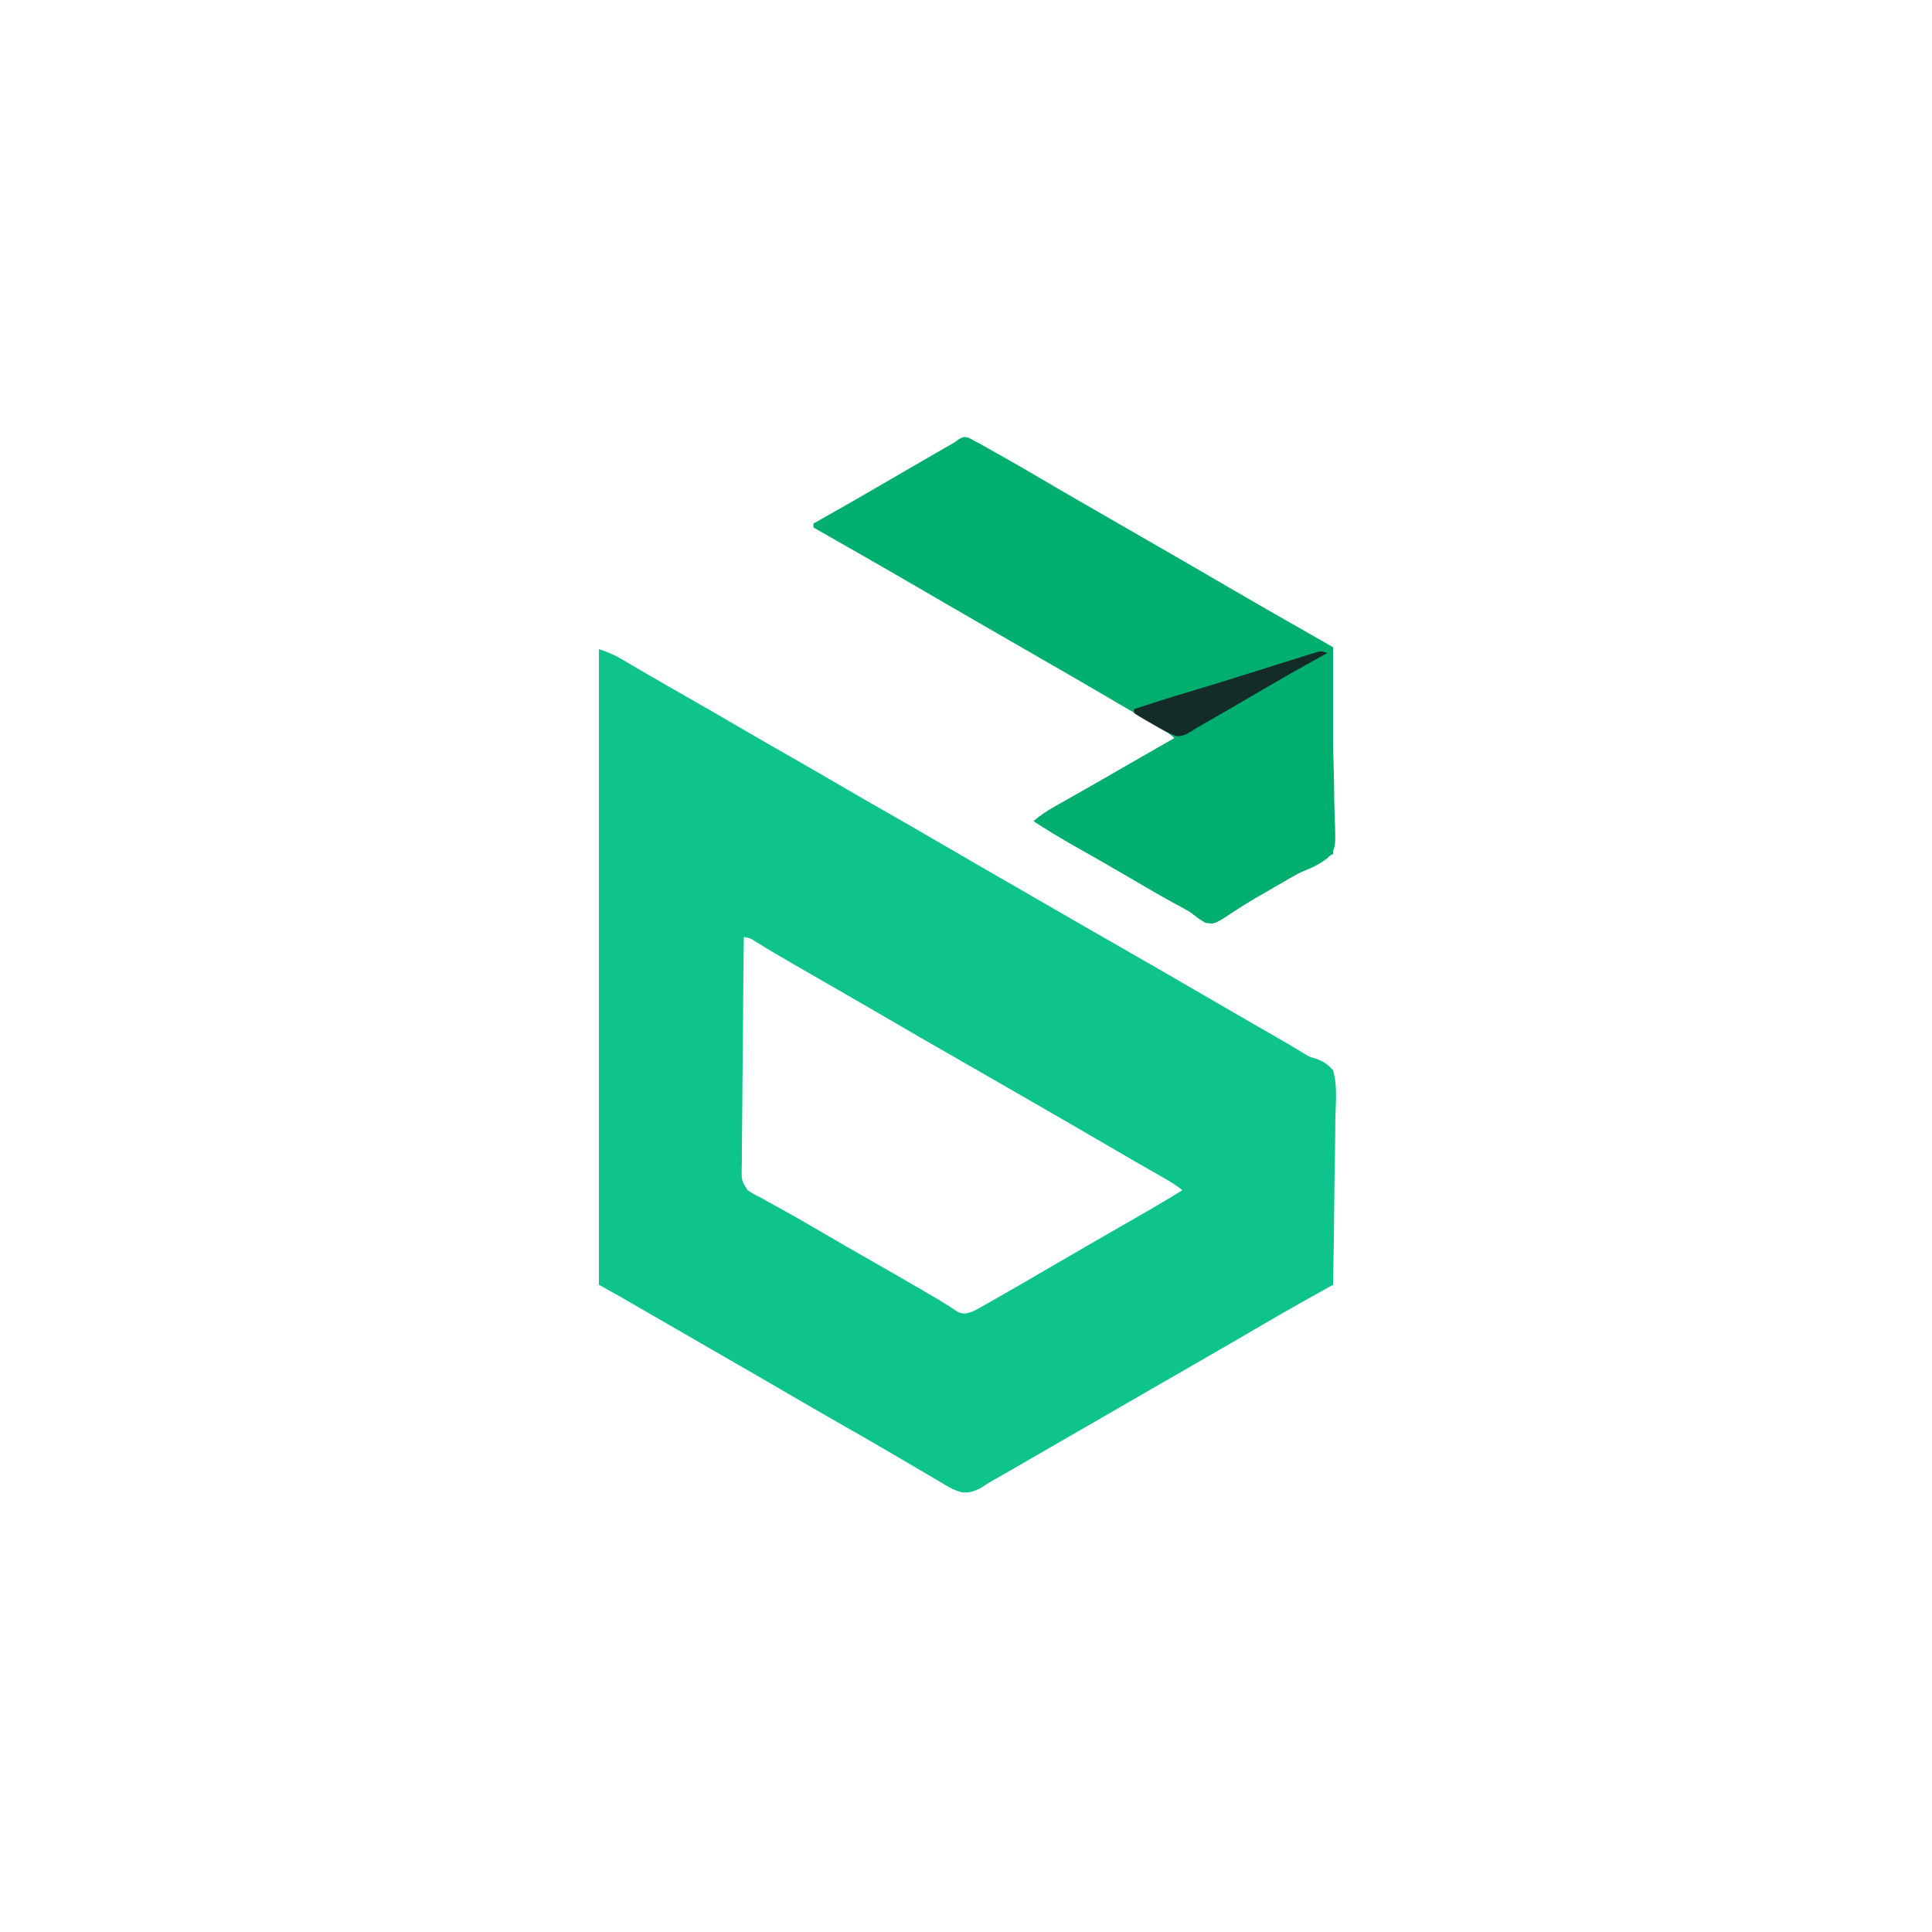 <svg xmlns="http://www.w3.org/2000/svg" width="1000" height="1000"><path d="M0 0 C4.385 1.462 7.432 2.651 11.289 4.914 C12.803 5.796 12.803 5.796 14.348 6.696 C15.97 7.651 15.97 7.651 17.625 8.625 C19.368 9.641 21.11 10.657 22.853 11.673 C24.064 12.378 25.274 13.084 26.484 13.79 C32.421 17.255 38.392 20.661 44.366 24.061 C54.589 29.881 64.771 35.767 74.922 41.711 C82.586 46.192 90.287 50.605 98 55 C107.675 60.513 117.313 66.084 126.922 71.711 C134.586 76.192 142.287 80.605 150 85 C159.721 90.54 169.409 96.134 179.067 101.783 C189.591 107.938 200.154 114.024 210.718 120.109 C216.147 123.237 221.573 126.369 227 129.5 C228.074 130.119 229.148 130.739 230.254 131.377 C235.647 134.488 241.039 137.6 246.43 140.715 C257.054 146.852 267.688 152.97 278.346 159.048 C288.617 164.905 298.858 170.811 309.063 176.781 C316.359 181.049 323.675 185.282 331 189.5 C359.434 205.879 359.434 205.879 365.027 209.358 C367.936 211.096 367.936 211.096 371.122 211.968 C375.119 213.457 377.203 214.739 380 218 C382.332 225.944 381.388 234.791 381.172 242.965 C381.149 245.443 381.132 247.922 381.12 250.401 C381.075 256.914 380.957 263.424 380.824 269.936 C380.695 276.585 380.646 283.235 380.586 289.885 C380.457 302.925 380.255 315.962 380 329 C379.305 329.388 378.61 329.776 377.895 330.175 C374.678 331.971 371.462 333.769 368.246 335.566 C367.154 336.176 366.061 336.786 364.936 337.414 C357.601 341.516 350.315 345.692 343.062 349.938 C341.403 350.908 341.403 350.908 339.711 351.898 C338.846 352.406 337.981 352.914 337.09 353.438 C330.784 357.132 324.457 360.789 318.125 364.438 C317.045 365.06 315.965 365.683 314.852 366.324 C312.662 367.586 310.472 368.847 308.282 370.109 C302.853 373.237 297.427 376.369 292 379.5 C289.833 380.75 287.667 382 285.5 383.25 C284.428 383.869 283.355 384.488 282.25 385.125 C270.333 392 258.417 398.875 246.5 405.75 C245.426 406.37 244.352 406.989 243.245 407.628 C241.094 408.869 238.943 410.11 236.792 411.351 C231.74 414.265 226.689 417.179 221.638 420.094 C219.849 421.127 218.06 422.159 216.271 423.191 C214.027 424.487 211.782 425.782 209.537 427.078 C207.549 428.225 205.559 429.368 203.565 430.505 C202.02 431.406 200.49 432.333 198.994 433.311 C195.484 435.57 192.409 436.727 188.184 436.485 C183.504 435.445 179.563 432.828 175.5 430.375 C173.996 429.496 173.996 429.496 172.462 428.599 C170.351 427.363 168.244 426.119 166.142 424.869 C162.189 422.518 158.214 420.204 154.238 417.891 C152.269 416.745 150.302 415.596 148.336 414.445 C140.588 409.909 132.801 405.444 125 401 C115.279 395.46 105.591 389.866 95.933 384.217 C85.409 378.062 74.846 371.976 64.282 365.891 C59.934 363.386 55.588 360.878 51.241 358.37 C49.09 357.129 46.939 355.888 44.788 354.647 C39.754 351.744 34.721 348.839 29.69 345.931 C27.916 344.907 26.143 343.882 24.369 342.857 C22.15 341.575 19.931 340.293 17.713 339.01 C16.703 338.426 15.693 337.843 14.652 337.242 C13.776 336.735 12.899 336.229 11.996 335.707 C8.015 333.439 4.005 331.225 0 329 C0 220.43 0 111.86 0 0 Z M75 149 C74.79 165.716 74.631 182.431 74.534 199.148 C74.487 206.91 74.424 214.671 74.321 222.433 C74.231 229.198 74.173 235.964 74.153 242.73 C74.141 246.313 74.114 249.893 74.048 253.475 C73.976 257.477 73.974 261.475 73.978 265.477 C73.946 266.662 73.914 267.846 73.88 269.067 C73.848 275.107 73.848 275.107 76.933 280.024 C79.231 281.582 81.492 282.816 84 284 C85.329 284.753 86.654 285.512 87.973 286.281 C89.334 287.024 90.698 287.763 92.062 288.5 C99.235 292.429 106.321 296.488 113.375 300.625 C122.217 305.808 131.094 310.927 140 316 C149.066 321.167 158.112 326.366 167.125 331.625 C168.078 332.181 169.03 332.736 170.012 333.309 C170.918 333.838 171.824 334.368 172.758 334.914 C173.628 335.42 174.499 335.925 175.396 336.446 C177.192 337.518 178.967 338.627 180.722 339.765 C181.595 340.324 182.468 340.884 183.367 341.461 C184.139 341.972 184.911 342.483 185.707 343.009 C188.656 344.283 189.97 343.989 193 343 C195.539 341.833 195.539 341.833 198.113 340.332 C199.101 339.776 200.089 339.22 201.107 338.647 C202.165 338.041 203.223 337.436 204.312 336.812 C205.421 336.185 206.53 335.557 207.672 334.91 C217.13 329.538 226.527 324.063 235.91 318.562 C242.216 314.868 248.543 311.212 254.875 307.562 C255.942 306.947 257.009 306.332 258.109 305.698 C263.186 302.771 268.264 299.847 273.345 296.927 C275.125 295.904 276.905 294.879 278.684 293.855 C280.913 292.572 283.144 291.29 285.375 290.01 C290.988 286.778 296.533 283.474 302 280 C299.05 277.694 296.015 275.776 292.766 273.918 C291.729 273.323 290.693 272.728 289.625 272.115 C288.511 271.479 287.397 270.843 286.25 270.188 C283.88 268.828 281.51 267.467 279.141 266.105 C278.54 265.761 277.939 265.416 277.32 265.061 C271.53 261.736 265.763 258.371 260 255 C248.45 248.251 236.865 241.564 225.273 234.887 C222.035 233.02 218.799 231.151 215.562 229.281 C204.941 223.145 194.309 217.028 183.654 210.952 C173.382 205.094 163.14 199.187 152.933 193.216 C145.678 188.974 138.406 184.76 131.125 180.562 C130.053 179.944 128.98 179.326 127.875 178.689 C122.287 175.468 116.697 172.25 111.105 169.035 C108.841 167.732 106.577 166.429 104.312 165.125 C102.688 164.19 102.688 164.19 101.03 163.236 C94.361 159.39 87.726 155.496 81.185 151.436 C78.306 149.558 78.306 149.558 75 149 Z " fill="#0FC48C" transform="translate(310,336)"></path><path d="M0 0 C1.249 0.678 1.249 0.678 2.522 1.369 C3.378 1.816 4.234 2.262 5.115 2.723 C6.028 3.235 6.941 3.747 7.882 4.275 C8.906 4.849 9.93 5.422 10.985 6.013 C12.07 6.626 13.155 7.238 14.272 7.869 C15.963 8.82 15.963 8.82 17.687 9.789 C24.478 13.619 31.232 17.502 37.938 21.48 C44.25 25.222 50.602 28.893 56.96 32.557 C58.067 33.195 59.174 33.833 60.315 34.49 C62.586 35.798 64.857 37.106 67.127 38.414 C72.594 41.562 78.058 44.716 83.522 47.869 C90.045 51.633 96.568 55.396 103.093 59.154 C113.545 65.177 123.985 71.216 134.397 77.307 C147.715 85.094 161.119 92.73 174.522 100.369 C179.142 103.009 183.762 105.649 188.522 108.369 C188.522 143.679 188.522 178.989 188.522 215.369 C180.272 219.989 172.022 224.609 163.522 229.369 C159.282 231.813 155.052 234.263 150.835 236.744 C149.849 237.314 148.862 237.883 147.846 238.47 C143.572 240.943 139.36 243.429 135.296 246.236 C127.24 251.698 127.24 251.698 122.87 250.861 C119.864 249.279 117.269 247.369 114.522 245.369 C111.832 243.797 109.08 242.343 106.335 240.869 C98.194 236.37 90.163 231.686 82.14 226.98 C76.496 223.674 70.837 220.396 65.151 217.162 C64.531 216.809 63.91 216.456 63.271 216.092 C60.258 214.378 57.243 212.668 54.226 210.962 C47.188 206.964 40.305 202.787 33.522 198.369 C36.931 195.524 40.357 193.187 44.222 191.006 C45.336 190.374 46.45 189.741 47.598 189.09 C48.802 188.412 50.006 187.734 51.21 187.057 C53.095 185.989 54.98 184.919 56.864 183.85 C58.155 183.117 59.447 182.385 60.739 181.653 C67.313 177.928 73.856 174.152 80.397 170.369 C89.093 165.346 97.795 160.336 106.522 155.369 C102.002 151.428 96.98 148.658 91.772 145.744 C89.864 144.666 87.957 143.586 86.05 142.506 C85.107 141.973 84.165 141.439 83.194 140.89 C79.552 138.816 75.941 136.693 72.335 134.557 C61.912 128.394 51.411 122.367 40.917 116.325 C35.451 113.176 29.987 110.022 24.522 106.869 C18 103.105 11.477 99.343 4.952 95.584 C-5.5 89.562 -15.94 83.522 -26.353 77.432 C-38.547 70.301 -50.811 63.296 -63.084 56.304 C-68.885 52.997 -74.681 49.683 -80.478 46.369 C-80.478 45.709 -80.478 45.049 -80.478 44.369 C-79.906 44.049 -79.335 43.728 -78.747 43.398 C-66.679 36.618 -54.662 29.762 -42.717 22.768 C-33.814 17.557 -24.882 12.4 -15.941 7.254 C-14.908 6.659 -13.874 6.064 -12.81 5.451 C-11.899 4.928 -10.989 4.404 -10.051 3.865 C-7.432 2.399 -7.432 2.399 -4.957 0.552 C-2.478 -0.631 -2.478 -0.631 0 0 Z " fill="#00AF6F" transform="translate(501.478,226.631)"></path><path d="M0 0 C0.395 13.517 0.696 27.032 0.881 40.553 C0.969 46.832 1.089 53.108 1.282 59.385 C1.468 65.448 1.569 71.507 1.613 77.572 C1.644 79.881 1.705 82.19 1.797 84.497 C2.471 102.103 2.471 102.103 -1.642 106.925 C-5.667 110.194 -10.088 112.264 -14.894 114.136 C-18.023 115.42 -20.791 117.115 -23.68 118.871 C-26.854 120.703 -30.032 122.527 -33.219 124.337 C-38.415 127.298 -43.528 130.298 -48.504 133.617 C-60.045 141.205 -60.045 141.205 -64.977 140.688 C-67.972 139.095 -70.362 137.134 -73 135 C-75.675 133.398 -78.435 131.963 -81.188 130.5 C-89.331 126.005 -97.359 121.317 -105.382 116.611 C-111.027 113.305 -116.685 110.027 -122.371 106.793 C-123.302 106.263 -123.302 106.263 -124.252 105.723 C-127.264 104.009 -130.279 102.299 -133.296 100.593 C-140.335 96.595 -147.217 92.418 -154 88 C-150.592 85.154 -147.165 82.818 -143.301 80.637 C-142.187 80.004 -141.072 79.372 -139.924 78.721 C-138.72 78.043 -137.516 77.365 -136.312 76.688 C-134.427 75.62 -132.543 74.55 -130.658 73.481 C-129.367 72.748 -128.076 72.016 -126.784 71.284 C-120.21 67.559 -113.666 63.783 -107.125 60 C-98.43 54.976 -89.728 49.967 -81 45 C-85.139 41.441 -89.553 38.862 -94.312 36.25 C-95.053 35.839 -95.794 35.428 -96.557 35.004 C-98.369 33.998 -100.184 32.999 -102 32 C-102 31.34 -102 30.68 -102 30 C-98.751 28.955 -95.501 27.915 -92.25 26.875 C-91.368 26.591 -90.487 26.308 -89.578 26.016 C-83.409 24.045 -77.218 22.161 -71.012 20.312 C-62.717 17.839 -54.451 15.281 -46.191 12.695 C-43.773 11.94 -41.354 11.185 -38.936 10.43 C-35.215 9.268 -31.495 8.104 -27.777 6.934 C-24.126 5.785 -20.471 4.646 -16.816 3.508 C-15.702 3.155 -14.587 2.802 -13.439 2.438 C-12.403 2.117 -11.367 1.796 -10.299 1.465 C-8.941 1.039 -8.941 1.039 -7.555 0.605 C-4.944 -0.013 -2.673 -0.113 0 0 Z " fill="#00AE6F" transform="translate(689,337)"></path><path d="M0 0 C-0.668 0.372 -1.337 0.743 -2.025 1.126 C-18.787 10.453 -18.787 10.453 -35.372 20.086 C-42.091 24.071 -48.857 27.974 -55.625 31.875 C-56.741 32.518 -57.856 33.161 -59.006 33.824 C-61.095 35.028 -63.187 36.227 -65.282 37.421 C-66.914 38.369 -68.531 39.344 -70.116 40.368 C-72.777 42.07 -74.635 42.988 -77.82 43.09 C-82.514 41.481 -86.617 39.086 -90.875 36.562 C-91.754 36.059 -92.633 35.556 -93.539 35.037 C-98.332 32.235 -98.332 32.235 -100 31 C-100 30.34 -100 29.68 -100 29 C-96.751 27.955 -93.501 26.915 -90.25 25.875 C-89.368 25.591 -88.487 25.308 -87.578 25.016 C-81.412 23.046 -75.223 21.164 -69.02 19.316 C-60.697 16.836 -52.406 14.262 -44.121 11.66 C-41.693 10.9 -39.266 10.14 -36.838 9.381 C-33.099 8.211 -29.362 7.039 -25.626 5.858 C-21.96 4.701 -18.291 3.554 -14.621 2.41 C-12.934 1.873 -12.934 1.873 -11.213 1.325 C-9.658 0.843 -9.658 0.843 -8.072 0.352 C-7.162 0.066 -6.252 -0.22 -5.314 -0.515 C-3 -1 -3 -1 0 0 Z " fill="#132C2A" transform="translate(687,338)"></path></svg>
